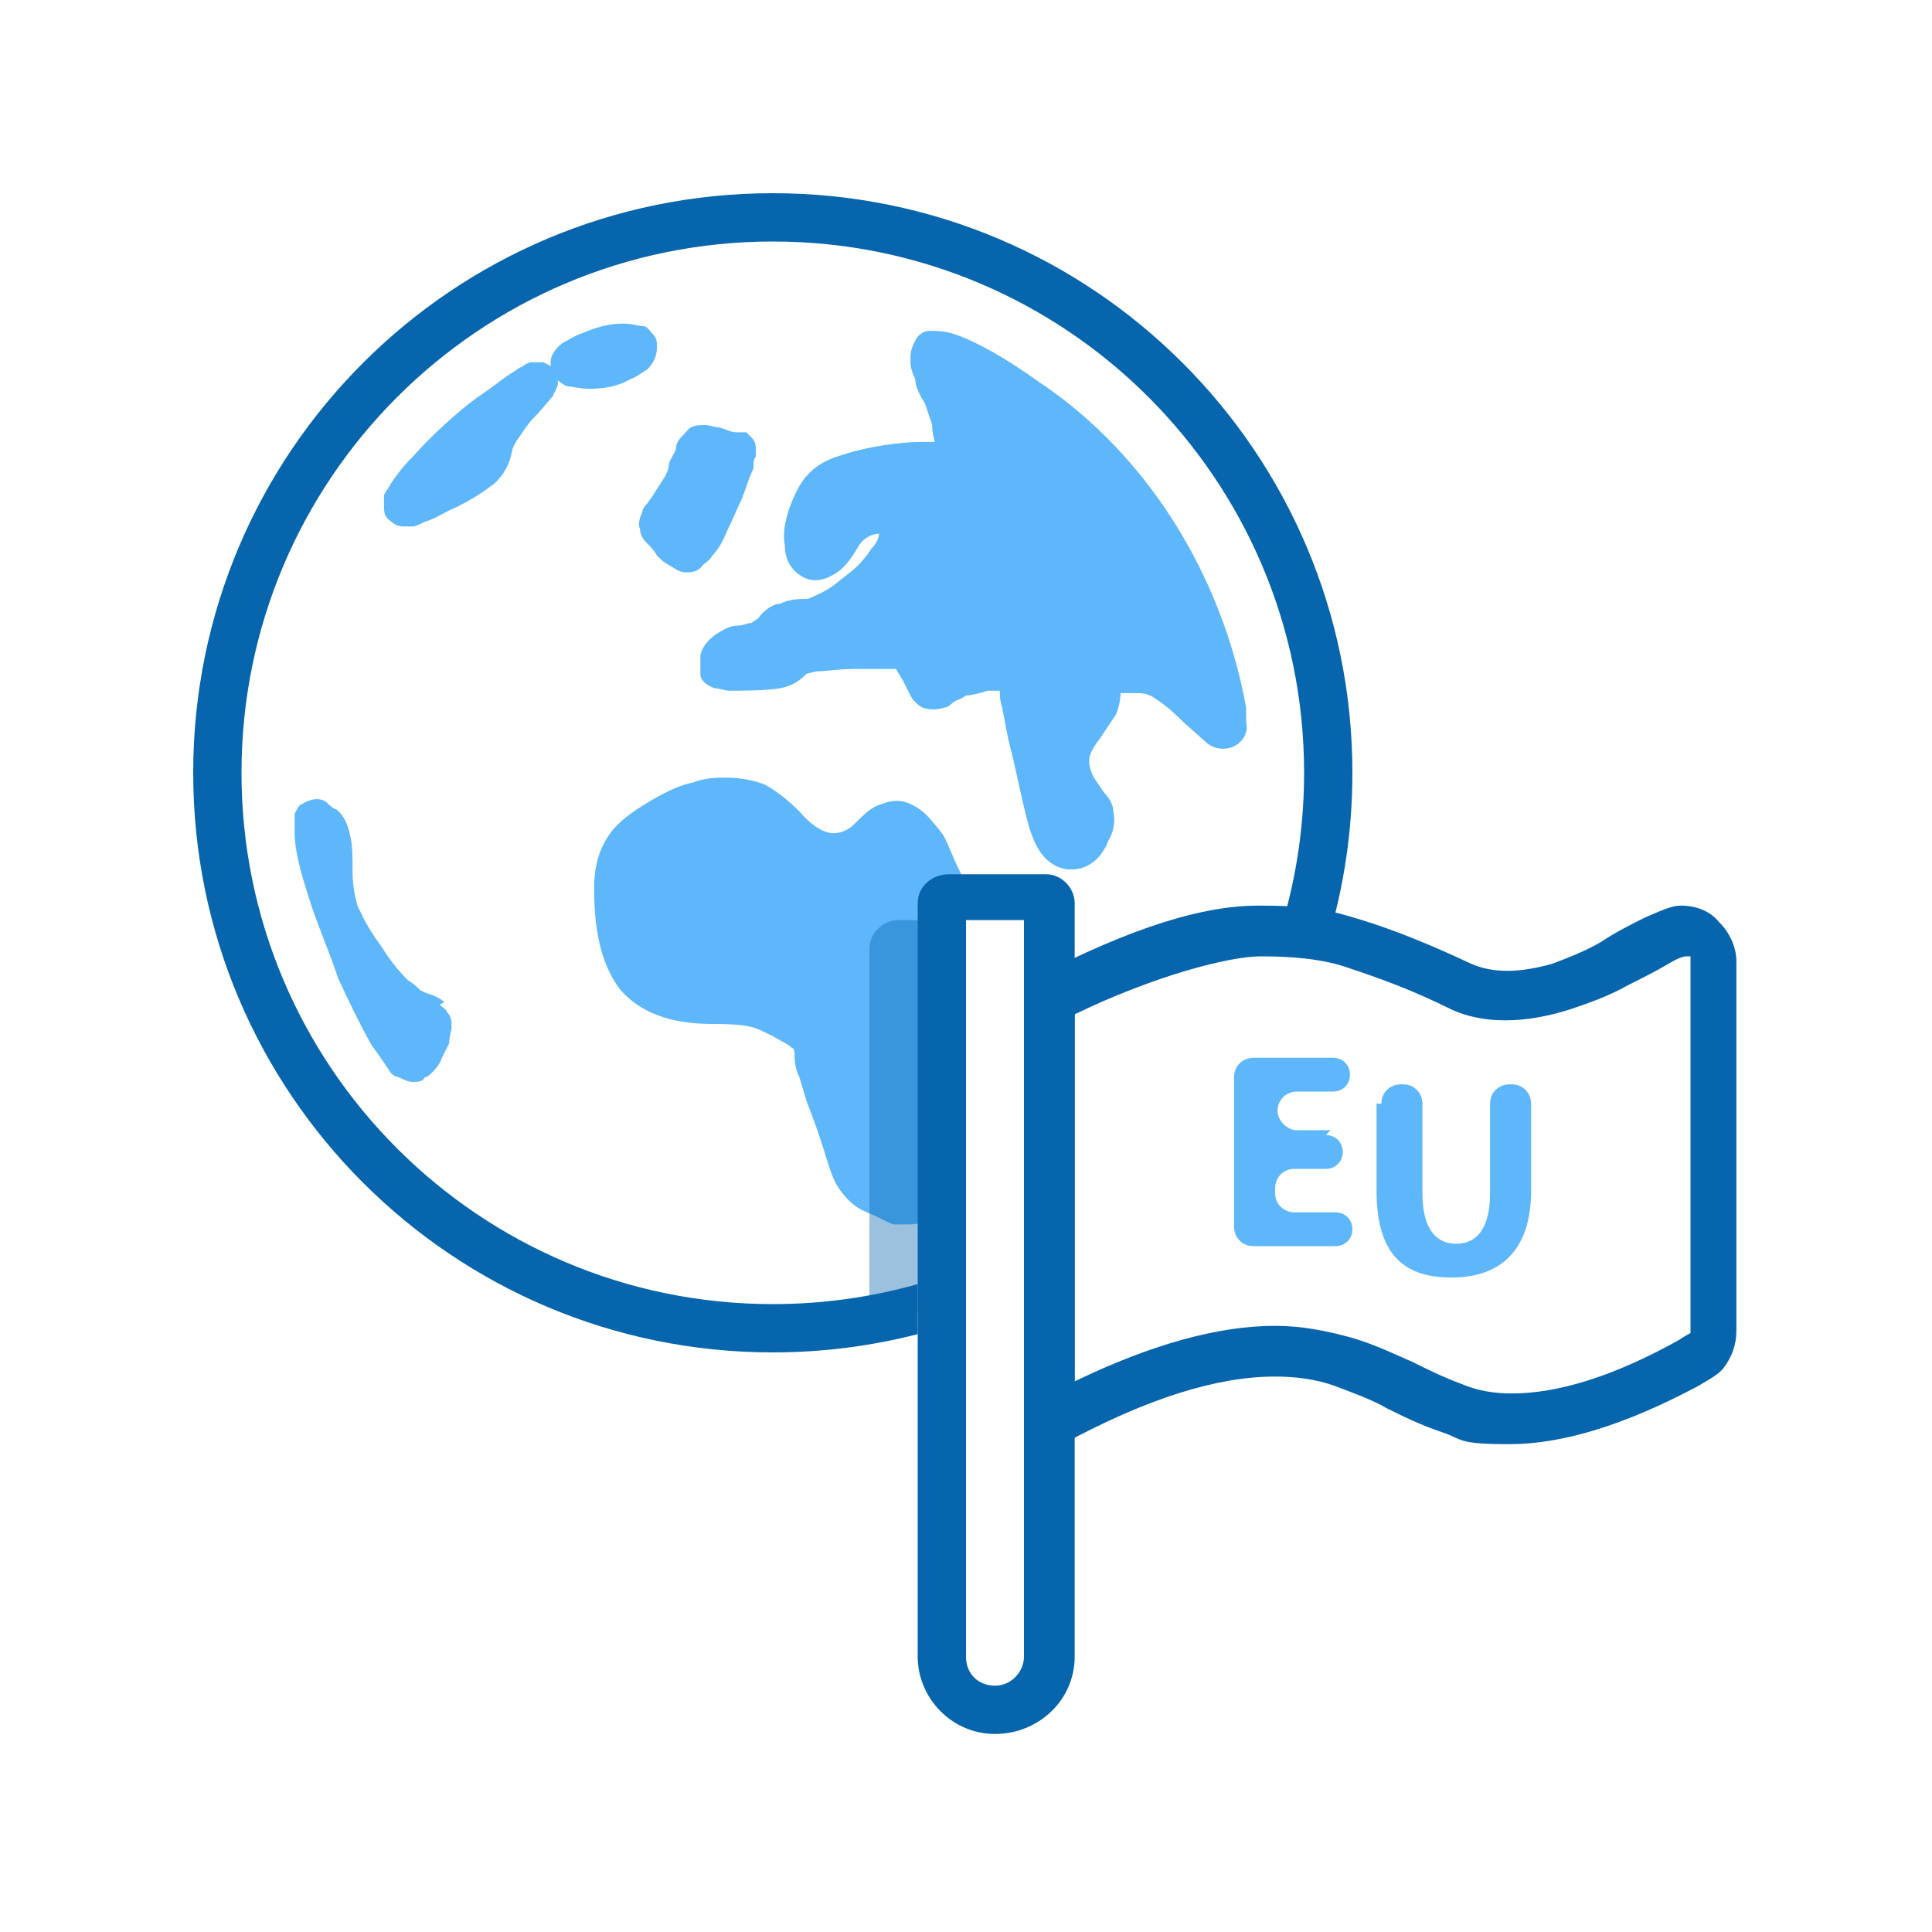 <?xml version="1.0" encoding="UTF-8"?>
<svg xmlns="http://www.w3.org/2000/svg" width="80" height="80" viewBox="0 0 80 80" fill="none">
  <path fill-rule="evenodd" clip-rule="evenodd" d="M38 53.172C36.093 53.711 34.08 54 32 54C19.85 54 10 44.15 10 32C10 19.85 19.85 10 32 10C44.15 10 54 19.85 54 32C54 34.08 53.711 36.093 53.172 38H55V38.878C55.651 36.699 56 34.39 56 32C56 18.745 45.255 8 32 8C18.745 8 8 18.745 8 32C8 45.255 18.745 56 32 56C34.072 56 36.082 55.737 38 55.244V53.172Z" fill="#0665AD"></path>
  <path d="M18.4 41.5C18.2 41.3 17.9 41.2 17.6 41.1C17.6 41.1 17.6 41.1 17.4 41C17.3 40.9 17.1 40.7 16.9 40.6C16.5 40.2 16.1 39.7 15.8 39.2C15.2 38.4 15 37.9 14.8 37.5C14.7 37.1 14.6 36.7 14.6 36.1C14.6 35.5 14.6 35 14.5 34.6C14.4 34.1 14.2 33.7 13.9 33.5C13.8 33.5 13.6 33.3 13.5 33.2C13.2 33 12.8 33.1 12.5 33.3C12.4 33.3 12.3 33.5 12.2 33.7C12.2 33.7 12.2 33.9 12.2 34C12.2 34.1 12.2 34.3 12.2 34.5C12.2 35.1 12.4 36 12.8 37.2C13.1 38.2 13.6 39.3 14 40.5C14.5 41.6 15 42.6 15.4 43.3C15.7 43.7 15.9 44 16.1 44.3C16.2 44.5 16.4 44.6 16.5 44.6C16.7 44.7 16.9 44.8 17.1 44.8C17.3 44.8 17.5 44.8 17.6 44.6C17.7 44.6 17.8 44.5 17.9 44.4C18 44.3 18.2 44.1 18.3 43.8C18.4 43.6 18.5 43.4 18.6 43.2C18.6 42.9 18.7 42.7 18.7 42.5C18.7 42.3 18.7 42.1 18.5 41.9C18.5 41.8 18.3 41.7 18.2 41.6L18.4 41.5Z" fill="#5EB7FB"></path>
  <path d="M26.6 21.2C26.5 21.4 26.4 21.7 26.5 21.9C26.5 22.2 26.7 22.4 26.8 22.5C26.9 22.6 27.1 22.8 27.2 23C27.4 23.2 27.5 23.3 27.7 23.4C27.9 23.5 28.1 23.7 28.4 23.7C28.6 23.7 28.9 23.7 29.1 23.4C29.2 23.3 29.4 23.2 29.5 23C29.7 22.8 29.9 22.5 30.1 22C30.3 21.6 30.5 21.1 30.7 20.7C30.9 20.2 31 19.8 31.2 19.4C31.2 19.2 31.2 19 31.3 18.9C31.3 18.8 31.3 18.7 31.3 18.6C31.3 18.3 31.2 18.2 31.1 18.1C31.1 18.1 31 18 30.9 17.9C30.9 17.9 30.9 17.9 30.8 17.9C30.8 17.9 30.6 17.9 30.5 17.9C30.3 17.9 30.1 17.8 29.8 17.7C29.6 17.7 29.4 17.6 29.2 17.6C28.9 17.6 28.6 17.6 28.4 17.9C28.2 18.1 28 18.3 28 18.5C28 18.7 27.8 18.9 27.7 19.2C27.7 19.5 27.5 19.8 27.3 20.1C27.1 20.4 27 20.6 26.9 20.7C26.8 20.9 26.6 21 26.6 21.2Z" fill="#5EB7FB"></path>
  <path d="M22.5 15C22.4 15 22.2 15 22 15C21.9 15 21.7 15.1 21.6 15.2C21.5 15.2 21.3 15.4 21.1 15.5C20.8 15.7 20.3 16.1 19.7 16.5C18.9 17.1 17.9 18 17.1 18.9C16.7 19.3 16.4 19.7 16.2 20C16.1 20.2 16 20.3 15.9 20.5C15.9 20.6 15.9 20.7 15.9 20.9C15.9 21.2 15.9 21.4 16.2 21.6C16.3 21.7 16.5 21.8 16.7 21.8C16.7 21.8 16.8 21.8 16.9 21.8C16.9 21.8 17 21.8 17.1 21.8C17.2 21.8 17.4 21.7 17.6 21.6C18 21.5 18.4 21.2 18.9 21C19.7 20.6 20.1 20.3 20.5 20C20.9 19.6 21.1 19.2 21.2 18.7C21.2 18.7 21.2 18.5 21.5 18.1C21.7 17.8 21.9 17.5 22.1 17.3C22.5 16.9 22.7 16.6 22.9 16.4C22.9 16.4 22.9 16.3 23 16.2C23 16.1 23.1 16 23.1 15.9C23.1 15.8 23.1 15.6 23.1 15.5C23.1 15.3 22.9 15.2 22.7 15.1L22.5 15Z" fill="#5EB7FB"></path>
  <path d="M51.6 29.8V29.3C50.6 23.8 47.5 18.8 43 15.8C41.6 14.8 40.5 14.2 39.7 13.9C39.2 13.7 38.8 13.7 38.5 13.7C38.2 13.7 38 13.9 37.9 14.1C37.8 14.3 37.7 14.5 37.7 14.8C37.7 15.1 37.7 15.3 37.9 15.7C37.9 16 38.1 16.4 38.3 16.7C38.4 17 38.5 17.3 38.6 17.6C38.6 18 38.7 18.2 38.7 18.3C38.5 18.3 38.3 18.3 38.1 18.3C37.3 18.3 35.9 18.5 35 18.8C34.3 19 33.9 19.2 33.5 19.6C33.1 20 32.9 20.5 32.7 21C32.5 21.6 32.4 22.1 32.5 22.6C32.5 23.2 32.8 23.6 33.1 23.8C33.5 24.1 34 24.1 34.5 23.8C34.9 23.6 35.2 23.2 35.5 22.7C35.7 22.3 36.1 22.1 36.4 22.1C36.4 22.1 36.4 22.4 36.1 22.7C35.9 23 35.6 23.4 35.2 23.7C34.8 24 34.5 24.3 34.1 24.5C33.7 24.7 33.5 24.8 33.4 24.8C33.1 24.8 32.7 24.8 32.3 25C32 25 31.6 25.3 31.4 25.6C31.4 25.6 31.4 25.6 31.1 25.8C30.9 25.8 30.8 25.9 30.6 25.9C30.2 25.9 29.9 26.1 29.6 26.3C29.3 26.5 29 26.9 29 27.2C29 27.5 29 27.7 29 27.9C29 28.2 29.3 28.4 29.6 28.5C29.8 28.5 30 28.6 30.2 28.6C30.7 28.6 31.7 28.6 32.3 28.5C32.8 28.4 33.1 28.2 33.4 27.9C33.4 27.9 33.4 27.9 33.8 27.8C34.2 27.8 34.7 27.7 35.4 27.7C36.1 27.7 36.3 27.7 36.6 27.7C36.8 27.7 37 27.7 37.1 27.7C37.1 27.7 37.1 27.7 37.4 28.2C37.5 28.4 37.6 28.6 37.7 28.8C37.8 29 38 29.2 38.2 29.3C38.5 29.4 38.8 29.4 39.1 29.3C39.3 29.3 39.4 29.1 39.6 29C39.6 29 39.7 29 40 28.8C40.2 28.8 40.6 28.7 40.9 28.6C41.1 28.6 41.3 28.6 41.4 28.6C41.4 28.8 41.4 29 41.5 29.3C41.6 29.8 41.7 30.5 41.9 31.2C42.2 32.5 42.5 34 42.7 34.5C43 35.4 43.5 35.9 44.2 36C44.2 36 44.3 36 44.4 36C45 36 45.6 35.6 45.9 34.8C46.1 34.5 46.2 34 46.1 33.6C46.1 33.3 45.9 33 45.7 32.8L45.5 32.5C45.2 32.1 45.1 31.8 45.1 31.5C45.1 31.2 45.3 30.9 45.6 30.5C45.8 30.2 46 29.9 46.2 29.6C46.3 29.4 46.4 29 46.4 28.7C46.5 28.7 46.7 28.7 46.9 28.7C47.3 28.7 47.5 28.7 47.8 28.9C48.1 29.1 48.4 29.3 49 29.9L49.9 30.7C50.2 31 50.7 31.1 51.1 30.9C51.5 30.7 51.7 30.3 51.6 29.9V29.8Z" fill="#5EB7FB"></path>
  <path d="M26.8 15.3C27.1 15 27.2 14.7 27.2 14.4C27.2 14.1 27.2 14 27 13.8C26.9 13.7 26.8 13.5 26.6 13.5C26.4 13.5 26.2 13.4 25.8 13.4C25.3 13.4 24.8 13.5 24.1 13.8C23.8 13.9 23.5 14.1 23.3 14.2C22.9 14.5 22.8 14.8 22.8 15C22.8 15.4 23 15.8 23.5 16C23.7 16 24 16.1 24.4 16.1C25 16.1 25.6 16 26.1 15.7C26.4 15.6 26.6 15.4 26.8 15.3Z" fill="#5EB7FB"></path>
  <path d="M39 34.5C38.6 34 38.3 33.6 37.9 33.4C37.4 33.1 37 33.1 36.5 33.3C36.1 33.4 35.8 33.7 35.4 34.1C35.1 34.4 34.8 34.5 34.5 34.5C34.2 34.5 33.7 34.3 33.1 33.6C32.6 33.1 32.2 32.8 31.7 32.5C31.2 32.3 30.6 32.2 30.1 32.2C29.7 32.2 29.2 32.2 28.7 32.4C28.2 32.5 27.8 32.7 27.4 32.9C26.3 33.5 25.6 34 25.2 34.6C24.8 35.2 24.6 35.9 24.6 36.8C24.6 38.8 25 40.1 25.7 41C26.5 41.9 27.7 42.4 29.5 42.4C31.3 42.4 31.3 42.6 32 42.9C32.3 43.1 32.6 43.2 32.8 43.4C32.9 43.4 32.9 43.6 32.9 43.6C32.9 43.8 32.9 44.2 33.1 44.6L33.4 45.6C33.6 46.1 34 47.2 34.2 47.9C34.4 48.5 34.5 48.9 34.8 49.3C35.1 49.7 35.4 50 35.9 50.2C36.4 50.4 36.7 50.6 37 50.7C37.2 50.7 37.4 50.7 37.6 50.7C37.8 50.7 38 50.7 38.1 50.6C38.4 50.4 38.7 50.1 38.8 49.7C38.8 49.4 38.9 49.1 38.9 48.6C38.9 48.1 38.9 47.9 38.9 47.7C38.9 47.5 39.1 47.3 39.2 47.1L39.4 46.9V37.7H40.6L39.8 36.2C39.4 35.4 39.193 34.741 39 34.5Z" fill="#5EB7FB"></path>
  <path opacity="0.4" fill-rule="evenodd" clip-rule="evenodd" d="M36 39.3C36 38.6 36.6 38.1 37.2 38.1H40V53.7L39.3 53.9C38.6 54.1 37.9 54.3 37.2 54.5L36 54.8V39.3Z" fill="#0665AD"></path>
  <path d="M42.5 60.5V40.7L43 40.4C46.9 38.4 49.8 37.5 52.1 37.5C54.4 37.5 55.1 37.7 56.4 38.1C57.7 38.5 59.2 39.1 60.9 39.9C61.8 40.3 62.9 40.3 64.3 39.9C65.1 39.6 65.8 39.3 66.3 39C66.9 38.6 67.5 38.3 68.1 38C69 37.6 69.3 37.5 69.6 37.5C70.2 37.5 70.8 37.7 71.2 38.2C71.6 38.6 71.9 39.2 71.9 39.8V55.1C71.9 55.7 71.7 56.2 71.4 56.6C71.2 56.9 70.8 57.1 70.3 57.4C67.3 59 64.7 59.8 62.5 59.8C60.3 59.8 60.6 59.6 59.7 59.3C58.8 59 58 58.6 57.4 58.3C56.9 58 56.1 57.7 55.3 57.4C54.5 57.1 53.6 57 52.8 57C50.4 57 47.5 57.9 44 59.8L42.5 60.6V60.5ZM52.8 54.9C53.9 54.9 54.9 55.1 56 55.4C57 55.7 57.8 56.1 58.5 56.4C59.1 56.7 59.7 57 60.5 57.3C61.2 57.6 61.9 57.7 62.6 57.7C64.5 57.7 66.8 57 69.5 55.5C69.8 55.3 70 55.2 70 55.2C70 55.2 70 55.2 70 55.1V39.8C70 39.8 70 39.7 70 39.6C70 39.6 69.9 39.6 69.8 39.6C69.8 39.6 69.6 39.6 69.1 39.9C68.6 40.2 68 40.5 67.4 40.8C66.7 41.2 65.9 41.5 65 41.8C63.1 42.4 61.4 42.4 60.1 41.8C58.5 41 57.1 40.5 55.9 40.1C54.8 39.7 53.5 39.6 52.2 39.6C50.9 39.6 47.8 40.4 44.5 42V57.2C47.6 55.7 50.4 54.9 52.8 54.9Z" fill="#0665AD"></path>
  <path d="M41.2 71.8C39.4 71.8 38 70.3 38 68.6V37.4C38 36.7 38.6 36.2 39.3 36.2H43.3C44 36.2 44.5 36.8 44.5 37.4V68.6C44.5 70.4 43 71.8 41.2 71.8ZM40 38.1V68.6C40 69.3 40.5 69.8 41.2 69.8C41.9 69.8 42.4 69.2 42.4 68.6V38.1H40Z" fill="#0665AD"></path>
  <path d="M57.2 45.7C57.2 45.2 57.6 44.9 58 44.9H58.1C58.6 44.9 58.9 45.3 58.9 45.7V49.4C58.9 50.8 59.4 51.5 60.3 51.5C61.2 51.5 61.7 50.8 61.7 49.4V45.7C61.7 45.2 62.1 44.9 62.5 44.9H62.6C63.1 44.9 63.4 45.3 63.4 45.7V49.3C63.4 51.7 62.2 52.9 60.1 52.9C58 52.9 57 51.8 57 49.3V45.7H57.2Z" fill="#5EB7FB"></path>
  <path d="M54.9 47C55.3 47 55.6 47.3 55.6 47.7C55.6 48.1 55.3 48.4 54.9 48.4H53.6C53.1 48.4 52.8 48.8 52.8 49.2V49.4C52.8 49.9 53.2 50.2 53.6 50.2H55.3C55.7 50.2 56 50.5 56 50.9C56 51.3 55.7 51.6 55.3 51.6H51.9C51.4 51.6 51.1 51.2 51.1 50.8V44.6C51.1 44.1 51.5 43.8 51.9 43.8H55.2C55.6 43.8 55.9 44.1 55.9 44.5C55.9 44.9 55.6 45.2 55.2 45.2H53.7C53.2 45.2 52.9 45.6 52.9 46C52.9 46.4 53.3 46.8 53.7 46.8H55.1L54.9 47Z" fill="#5EB7FB"></path>
</svg>
